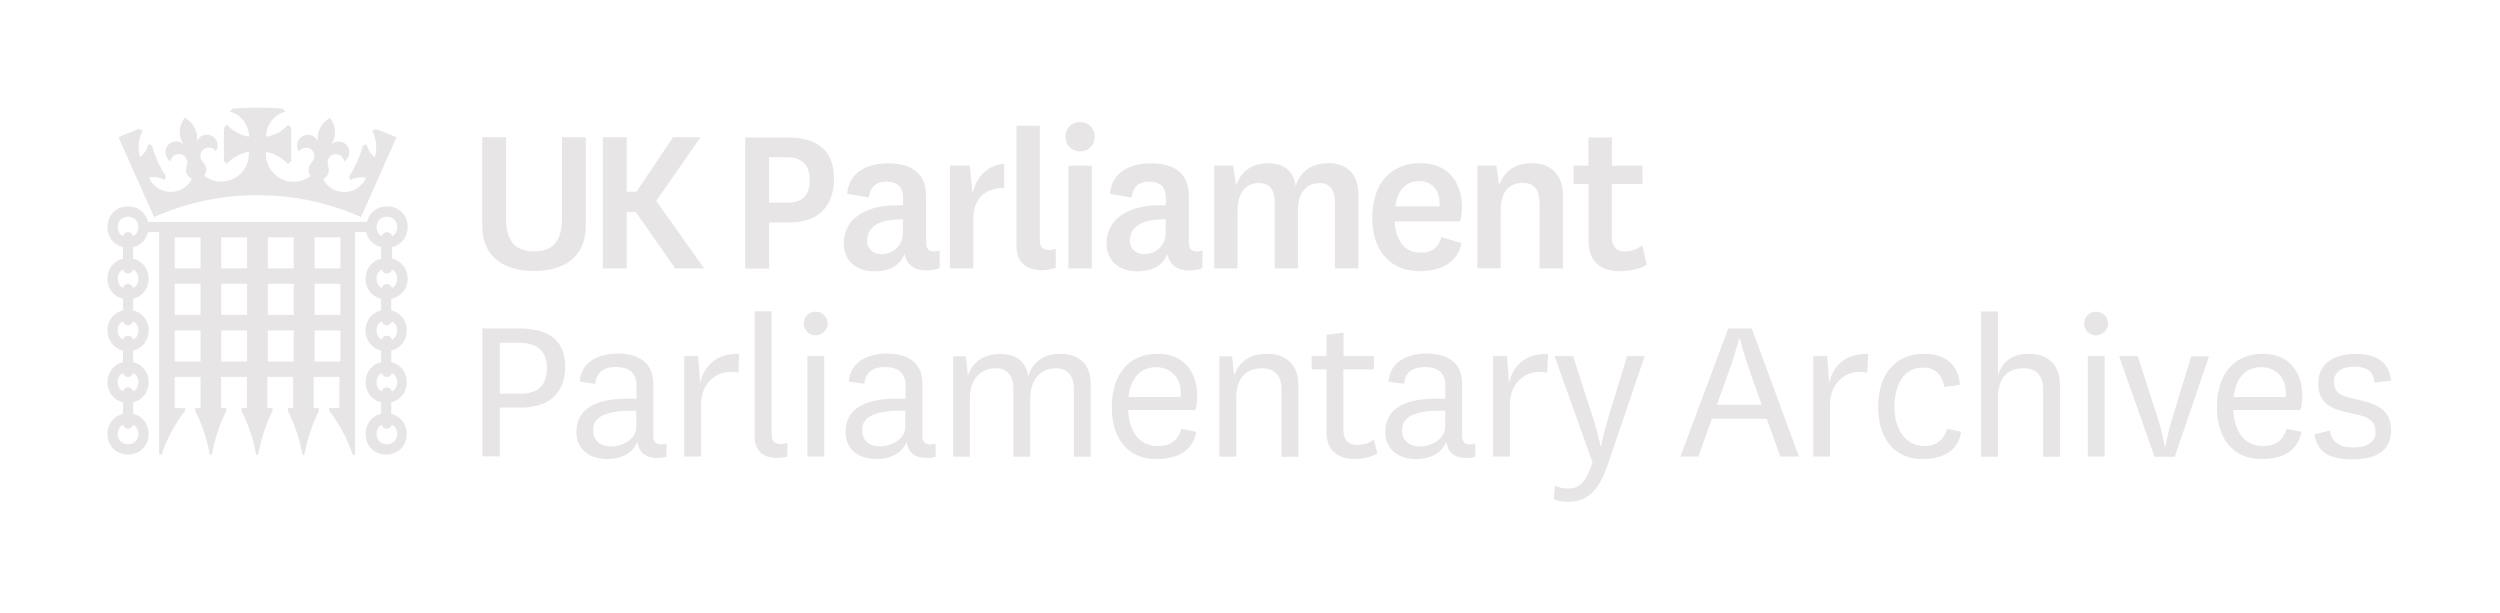 <?xml version="1.0" encoding="utf-8"?>
<!-- Generator: Adobe Illustrator 26.0.1, SVG Export Plug-In . SVG Version: 6.00 Build 0)  -->
<svg version="1.1" id="Layer_1" xmlns="http://www.w3.org/2000/svg" xmlns:xlink="http://www.w3.org/1999/xlink" x="0px" y="0px"
	 viewBox="0 0 1382.2 339.1" style="enable-background:new 0 0 1382.2 339.1;" xml:space="preserve">
<style type="text/css">
	.st0{fill:#E7E5E5;}
</style>
<g>
	<g>
		<g>
			<g>
				<g>
					<g>
						<path class="st0" d="M207.8,71.4l-2,1l0,0c2.3,4,2.8,9.3,1.5,14.6c-2.3-1.7-3.9-4.3-4.7-7.3l-2,1l0,0
							c-0.8,2.9-1.8,5.8-3.1,8.7c-1.3,2.8-2.7,5.5-4.4,8l0,0.1l0.5,2.1c2-1,4.2-1.6,6.5-1.6c0.8,0,1.6,0.1,2.3,0.2
							c-2,4.7-6.7,8-12.1,8c-5.1,0-9.6-2.9-11.7-7.2c1.5-0.7,2.8-2.1,3.1-3.9c0.5-2.5-1-3.7-0.5-6.2c0.5-2.5,3-4.1,5.5-3.5
							c1.9,0.4,3.3,2,3.6,3.9c1.3-0.8,2.4-2.1,2.7-3.8c0.7-3.2-1.3-6.4-4.5-7.1c-2-0.4-4,0.2-5.4,1.6c0.8-1.3,1.5-2.7,1.8-4.2
							c0.8-3.8-0.2-7.6-2.4-10.6c-3.3,1.7-5.8,4.8-6.6,8.6c-0.3,1.5-0.4,3.1-0.1,4.6c-0.7-1.8-2.2-3.3-4.3-3.7
							c-3.2-0.7-6.4,1.3-7.1,4.5c-0.4,1.7,0,3.3,0.9,4.6c1-1.6,2.9-2.4,4.9-2c2.5,0.5,4.1,3,3.5,5.5c-0.6,2.5-2.5,2.9-3,5.4
							c-0.3,1.5,0,2.9,0.7,4.1c0,0,0.1,0.2,0.3,0.5c-2.6,2-5.9,3.2-9.4,3.2c-8.5,0-15.3-6.9-15.3-15.3V84c4.8,0.8,9.1,3.2,12.2,6.7
							L161,89V70.7l-1.7-1.7c-3.1,3.5-7.4,5.9-12.2,6.6v0c0-6.7,4.5-12.2,10.7-13.9l-1.7-1.7c-4.5-0.3-9.1-0.5-13.7-0.5
							s-9.2,0.2-13.7,0.5l-1.7,1.7c6.2,1.6,10.7,7.2,10.7,13.9v0c-4.8-0.8-9.1-3.2-12.2-6.6l-1.7,1.7V89l1.6,1.6
							c3.1-3.5,7.4-5.9,12.2-6.7v1.2c0,8.5-6.9,15.3-15.3,15.3c-3.5,0-6.8-1.2-9.3-3.2c0.1-0.3,0.2-0.5,0.2-0.5
							c0.7-1.2,1-2.7,0.7-4.1c-0.5-2.5-2.5-2.9-3-5.4c-0.5-2.5,1-5,3.5-5.5c1.9-0.4,3.9,0.4,4.9,2c0.9-1.3,1.2-2.9,0.9-4.6
							c-0.7-3.2-3.9-5.2-7.1-4.5c-2,0.4-3.6,1.9-4.3,3.7c0.2-1.5,0.2-3-0.1-4.6c-0.8-3.8-3.3-6.8-6.6-8.6c-2.3,3-3.3,6.8-2.4,10.6
							c0.3,1.5,1,3,1.8,4.2c-1.4-1.4-3.4-2-5.4-1.6c-3.2,0.7-5.2,3.9-4.5,7.1c0.4,1.7,1.4,3,2.7,3.8c0.3-1.9,1.6-3.4,3.6-3.9
							c2.5-0.5,5,1,5.5,3.5c0.6,2.5-1,3.7-0.5,6.2c0.4,1.8,1.6,3.2,3.2,3.9l0,0c-2.2,4.3-6.6,7.2-11.7,7.2c-5.5,0-10.1-3.3-12.1-8
							c0.8-0.1,1.5-0.2,2.3-0.2c2.4,0,4.6,0.6,6.5,1.6l0.5-2.1l0-0.1c-1.6-2.5-3.1-5.2-4.4-8c-1.3-2.8-2.3-5.7-3.1-8.7l0,0l-2-1
							c-0.8,3-2.4,5.6-4.7,7.3c-1.4-5.3-0.8-10.6,1.5-14.6l0,0l-2-1c-3.4,1.2-8,3-11.4,4.5L85.2,120c17.5-7.8,36.8-12.1,57.2-12.1
							c20.4,0,39.7,4.3,57.2,12.1l19.6-44.1C215.8,74.5,211.2,72.6,207.8,71.4z"/>
					</g>
					<g>
						<path class="st0" d="M225.4,154.1c0-5.5-3.5-9.9-8.6-11.1v-6.4c5.1-1.2,8.6-5.6,8.6-11.1c0-6.5-4.8-11.4-11.4-11.4
							c-5.7,0-9.9,3.6-11.1,8.6H81.9c-1.2-5-5.5-8.6-11.1-8.6c-6.7,0-11.4,5-11.4,11.4c0,5.5,3.4,9.9,8.6,11.1v6.4
							c-5.1,1.2-8.6,5.6-8.6,11.1c0,5.5,3.4,9.9,8.6,11.1v6.4c-5.1,1.2-8.6,5.6-8.6,11.1c0,5.5,3.4,9.9,8.6,11.1v6.4
							c-5.1,1.2-8.6,5.6-8.6,11.1c0,5.5,3.4,9.9,8.6,11.1v6.4c-5.1,1.2-8.6,5.6-8.6,11.1c0,6.5,4.8,11.4,11.4,11.4
							c6.7,0,11.4-5,11.4-11.4c0-5.5-3.5-9.9-8.6-11.1v-6.4c5.1-1.2,8.6-5.6,8.6-11.1s-3.5-9.9-8.6-11.1v-6.4
							c5.1-1.2,8.6-5.6,8.6-11.1c0-5.5-3.5-9.9-8.6-11.1v-6.4c5.1-1.2,8.6-5.6,8.6-11.1c0-5.5-3.5-9.9-8.6-11.1v-6.4
							c4.2-1,7.3-4.1,8.3-8.3H88v123.1h1.3c3-8.9,7.4-17.1,13-24.3v-1.5h-5.7v-17.2h14.3v17.2H108v1.6c3.7,7.4,6.5,15.5,8,24.2h1.1
							c1.6-8.6,4.3-16.8,8-24.2v-1.6h-2.9v-17.2h14.3v17.2h-2.9v1.6c3.7,7.4,6.5,15.5,8,24.2h1.1c1.6-8.6,4.3-16.8,8-24.2v-1.6h-2.9
							v-17.2h14.3v17.2h-2.9v1.6c3.7,7.4,6.5,15.5,8,24.2h1.1c1.6-8.6,4.3-16.8,8-24.2v-1.6h-2.9v-17.2h14.3v17.2h-5.7v1.5
							c5.6,7.2,10,15.4,13,24.3h1.3V128.3h6.1c1,4.1,4,7.3,8.3,8.3v6.4c-5.1,1.2-8.6,5.6-8.6,11.1c0,5.5,3.4,9.9,8.6,11.1v6.4
							c-5.1,1.2-8.6,5.6-8.6,11.1c0,5.5,3.4,9.9,8.6,11.1v6.4c-5.1,1.2-8.6,5.6-8.6,11.1c0,5.5,3.4,9.9,8.6,11.1v6.4
							c-5.1,1.2-8.6,5.6-8.6,11.1c0,6.5,4.8,11.4,11.4,11.4c6.7,0,11.4-5,11.4-11.4c0-5.5-3.5-9.9-8.6-11.1v-6.4
							c5.1-1.2,8.6-5.6,8.6-11.1s-3.5-9.9-8.6-11.1v-6.4c5.1-1.2,8.6-5.6,8.6-11.1c0-5.5-3.5-9.9-8.6-11.1v-6.4
							C221.9,164,225.4,159.6,225.4,154.1z M76.5,239.9c0,3.4-2.3,5.7-5.7,5.7c-3.4,0-5.7-2.3-5.7-5.7c0-2.4,1.1-4.2,2.9-5.1
							c0.3,1.3,1.3,2.2,2.8,2.2c1.4,0,2.5-0.9,2.8-2.2C75.4,235.7,76.5,237.6,76.5,239.9z M76.5,211.3c0,2.4-1.1,4.2-2.9,5.1
							c-0.3-1.3-1.4-2.2-2.8-2.2c-1.5,0-2.5,0.9-2.8,2.2c-1.8-0.9-2.9-2.7-2.9-5.1c0-2.4,1.1-4.2,2.9-5.1c0.3,1.3,1.3,2.2,2.8,2.2
							c1.4,0,2.5-0.9,2.8-2.2C75.4,207.1,76.5,208.9,76.5,211.3z M76.5,182.7c0,2.4-1.1,4.2-2.9,5.1c-0.3-1.3-1.4-2.2-2.8-2.2
							c-1.5,0-2.5,0.9-2.8,2.2c-1.8-0.9-2.9-2.7-2.9-5.1c0-2.4,1.1-4.2,2.9-5.1c0.3,1.3,1.3,2.2,2.8,2.2c1.4,0,2.5-0.9,2.8-2.2
							C75.4,178.5,76.5,180.3,76.5,182.7z M73.6,130.6c-0.3-1.3-1.4-2.2-2.8-2.2c-1.5,0-2.5,0.9-2.8,2.2c-1.8-0.9-2.9-2.7-2.9-5.1
							c0-3.4,2.3-5.7,5.7-5.7c3.4,0,5.7,2.3,5.7,5.7C76.5,127.8,75.4,129.7,73.6,130.6z M110.9,199.9H96.6v-17.2h14.3V199.9z
							 M110.9,174.1H96.6v-17.2h14.3V174.1z M110.9,148.4H96.6v-17.2h14.3V148.4z M136.6,199.9h-14.3v-17.2h14.3V199.9z
							 M136.6,174.1h-14.3v-17.2h14.3V174.1z M136.6,148.4h-14.3v-17.2h14.3V148.4z M162.4,199.9h-14.3v-17.2h14.3V199.9z
							 M162.4,174.1h-14.3v-17.2h14.3V174.1z M162.4,148.4h-14.3v-17.2h14.3V148.4z M188.2,199.9h-14.3v-17.2h14.3V199.9z
							 M188.2,174.1h-14.3v-17.2h14.3V174.1z M188.2,148.4h-14.3v-17.2h14.3V148.4z M208.2,125.5c0-3.4,2.3-5.7,5.7-5.7
							c3.4,0,5.7,2.3,5.7,5.7c0,2.4-1.1,4.2-2.9,5.1c-0.3-1.3-1.4-2.2-2.8-2.2c-1.5,0-2.5,0.9-2.8,2.2
							C209.3,129.7,208.2,127.8,208.2,125.5z M219.6,239.9c0,3.4-2.3,5.7-5.7,5.7c-3.4,0-5.7-2.3-5.7-5.7c0-2.4,1.1-4.2,2.9-5.1
							c0.3,1.3,1.3,2.2,2.8,2.2c1.4,0,2.5-0.9,2.8-2.2C218.5,235.7,219.6,237.6,219.6,239.9z M219.6,211.3c0,2.4-1.1,4.2-2.9,5.1
							c-0.3-1.3-1.4-2.2-2.8-2.2c-1.5,0-2.5,0.9-2.8,2.2c-1.8-0.9-2.9-2.7-2.9-5.1c0-2.4,1.1-4.2,2.9-5.1c0.3,1.3,1.3,2.2,2.8,2.2
							c1.4,0,2.5-0.9,2.8-2.2C218.5,207.1,219.6,208.9,219.6,211.3z M219.6,182.7c0,2.4-1.1,4.2-2.9,5.1c-0.3-1.3-1.4-2.2-2.8-2.2
							c-1.5,0-2.5,0.9-2.8,2.2c-1.8-0.9-2.9-2.7-2.9-5.1c0-2.4,1.1-4.2,2.9-5.1c0.3,1.3,1.3,2.2,2.8,2.2c1.4,0,2.5-0.9,2.8-2.2
							C218.5,178.5,219.6,180.3,219.6,182.7z M76.5,154.1c0,2.4-1.1,4.2-2.9,5.1c-0.3-1.3-1.4-2.2-2.8-2.2c-1.5,0-2.5,0.9-2.8,2.2
							c-1.8-0.9-2.9-2.7-2.9-5.1c0-2.4,1.1-4.2,2.9-5.1c0.3,1.3,1.3,2.2,2.8,2.2c1.4,0,2.5-0.9,2.8-2.2
							C75.4,149.9,76.5,151.7,76.5,154.1z M219.6,154.1c0,2.4-1.1,4.2-2.9,5.1c-0.3-1.3-1.4-2.2-2.8-2.2c-1.5,0-2.5,0.9-2.8,2.2
							c-1.8-0.9-2.9-2.7-2.9-5.1c0-2.4,1.1-4.2,2.9-5.1c0.3,1.3,1.3,2.2,2.8,2.2c1.4,0,2.5-0.9,2.8-2.2
							C218.5,149.9,219.6,151.7,219.6,154.1z"/>
					</g>
				</g>
			</g>
		</g>
	</g>
	<g>
		<path class="st0" d="M323.9,75.9v48.6c0,19.1-13.8,25.3-28.7,25.3c-14.8,0-28.6-6.3-28.6-25.3V75.9h13.2v45
			c0,12.2,4.9,18.1,15.4,18.1c10.6,0,15.5-5.9,15.5-18V75.9H323.9z"/>
		<polygon class="st0" points="373.3,148.4 351.6,117.3 346.5,117.3 346.5,148.4 333.3,148.4 333.3,75.9 346.5,75.9 346.5,106 
			351.9,106 372.1,75.9 387.3,75.9 362.8,111.1 389.3,148.4 		"/>
		<path class="st0" d="M412,148.4V76h23.3c18.1,0,25.8,8.4,25.8,23c0,14.8-8.6,24-24.6,24h-11.3v25.5H412z M425.2,112.1h9.8
			c9.5,0,12.7-4.8,12.7-12.5c0-8.4-4.3-12.7-12.8-12.7h-9.7V112.1z"/>
		<path class="st0" d="M512,133.8c0,4.1,1.8,5.2,4.2,5.2c1.4,0,2.5-0.2,3.3-0.6v9.7c-1.8,0.9-4.2,1.4-7.1,1.4
			c-6.8,0-11-2.8-12.3-9.1c-2.8,7.1-9.2,9.6-16.7,9.6c-10,0-16.9-5.8-16.9-15.5c0-12.3,10.4-21,29.3-21h3.5v-4
			c0-6.4-3.6-9.1-9.1-9.1s-9,2.5-9.9,8.8l-11.9-2c0.9-12.1,11.3-16.9,22.6-16.9c12.2,0,21,5,21,18V133.8z M499.2,121.3
			c-0.5,0-1,0-1.5,0c-13.7,0-18.3,5.6-18.3,11.8c0,4.2,2.8,7.4,8.1,7.4c6.6,0,11.7-5.3,11.7-11.5V121.3z"/>
		<rect x="590.7" y="91.6" class="st0" width="12.9" height="56.8"/>
		<path class="st0" d="M734.4,90.2c9.5,0,16.6,5.2,16.6,17.3v40.9h-12.9v-36.3c0-6.8-2.6-10.9-8.7-10.9c-6,0-11.8,4.2-11.8,15v32.2
			h-12.8v-36.3c0-6.8-2.6-10.9-8.9-10.9c-6,0-11.7,4.2-11.7,15.1v32.1h-12.9V91.6h10.5l1.6,11c3-8.7,9.7-12.3,17.6-12.3
			c7.9,0,13.9,3.3,15.4,12.5C719.2,93.8,726.4,90.2,734.4,90.2"/>
		<path class="st0" d="M796.9,131.1l11.2,3.3c-2.6,11.6-12.3,15.5-23.3,15.5c-15.5,0-26.1-10.6-26.1-29.3
			c0-19.2,10.2-30.4,26.6-30.4c15.1,0,23,10.2,23,24.6c0,3-0.5,5.8-1,7.6h-36.2c0.5,10.3,5.3,17.3,14.1,17.3
			C791,139.8,795.1,137.6,796.9,131.1 M795.8,114.1c0.1-0.7,0.1-1.5,0.1-2.2c0-6.5-4.2-11.8-11.2-11.8c-7.5,0-12.3,5.3-13.2,14
			H795.8z"/>
		<path class="st0" d="M828.8,102.5c3.1-8.5,9.6-12.3,18.2-12.3c9.1,0,17.1,5.2,17.1,17.7v40.5h-12.9v-36.2c0-6.8-2.7-11.1-9.2-11.1
			c-6.3,0-12.3,3.4-12.3,15.1v32.1h-12.9V91.6h10.5L828.8,102.5z"/>
		<path class="st0" d="M910.4,146.5c-4.1,2.3-9.2,3.4-15,3.4c-10.6,0-17.1-5.4-17.1-16.7v-31.5H870V91.6h8.2V76h13v15.6h16.9v10.1
			h-17v28.8c0,6,2.6,8.5,7.3,8.5c3.7,0,6.4-1.1,9.6-3.3L910.4,146.5z"/>
		<path class="st0" d="M537.7,107.1l-1.6-15.5h-10.9v56.8h12.9v-27.8c0-11.3,7.8-16.6,15.3-16.6c0.6,0,1.2,0,1.8,0.1V90.5
			C545,91.6,539.8,98.3,537.7,107.1"/>
		<path class="st0" d="M579.9,138.2c-3,0-5-1.4-5-4.9V69.5H562v66.9c0,9.2,6.4,13,13.9,13c2.5,0,5-0.4,7.8-1.4v-10.4
			C582.6,138,581.4,138.2,579.9,138.2"/>
		<path class="st0" d="M657.3,133.8c0,4.1,1.8,5.2,4.2,5.2c1.4,0,2.5-0.2,3.3-0.6v9.7c-1.8,0.9-4.2,1.4-7.1,1.4
			c-6.8,0-11-2.8-12.3-9.1c-2.8,7.1-9.2,9.6-16.7,9.6c-10,0-16.9-5.8-16.9-15.5c0-12.3,10.4-21,29.3-21h3.5v-4
			c0-6.4-3.6-9.1-9.1-9.1c-5.5,0-9,2.5-9.9,8.8l-11.9-2c0.9-12.1,11.3-16.9,22.6-16.9c12.2,0,21,5,21,18V133.8z M644.5,121.3
			c-0.5,0-1,0-1.5,0c-13.7,0-18.3,5.6-18.3,11.8c0,4.2,2.8,7.4,8.1,7.4c6.6,0,11.7-5.3,11.7-11.5V121.3z"/>
		<path class="st0" d="M589.1,75.6c0,4.6,3.4,8.1,8.1,8.1c4.7,0,8.1-3.5,8.1-8.1c0-4.6-3.4-8.1-8.1-8.1
			C592.5,67.4,589.1,71,589.1,75.6"/>
	</g>
	<g>
		<path class="st0" d="M266.7,252.4v-70.8h20.5c17.7,0,25.3,8.1,25.3,21c0,13.8-8,22.7-24.3,22.7h-11.9v27H266.7z M276.3,217.7h11
			c11.6,0,15.1-5.9,15.1-14.4c0-8.9-5.4-13.8-15.3-13.8h-10.8V217.7z"/>
		<path class="st0" d="M361.1,240.5c0,4.3,2.1,5.2,4.3,5.2c1.3,0,2.2-0.1,3.1-0.5v7.3c-1.3,0.4-2.9,0.7-5,0.7c-6.3,0-10.3-2.8-11-9
			c-2.9,7-9.8,9.6-16.8,9.6c-9.9,0-17-5.5-17-14.9c0-12.3,9.6-19.5,33.2-18.4v-7.5c0-7.4-4.9-10.1-11.4-10.1
			c-6.7,0-10.9,3.1-11.4,9.3l-8.6-1.2c0.9-11.8,11.5-15.5,21.1-15.5c9.9,0,19.6,3.8,19.6,16.7V240.5z M351.8,227.1
			c-16.4-0.4-23.9,3.1-23.9,10.8c0,5,3.3,8.9,9.9,8.9c6.5,0,14-4,14-10.8V227.1z"/>
		<path class="st0" d="M408.2,206c-1.1-0.2-2.9-0.4-4.5-0.4c-8.6,0-16.1,7.1-16.1,17.8v29h-9.3v-55.5h7.7l1.1,14.9
			c2.2-10,9.7-16.6,21.6-16.1L408.2,206z"/>
		<path class="st0" d="M435.3,252.5c-2.8,0.6-4.3,0.7-6,0.7c-6.7,0-12-3.6-12-11.3v-69.8h9.3v68.4c0,3.5,2,5,4.9,5
			c1.7,0,2.6-0.2,3.8-0.6V252.5z"/>
		<path class="st0" d="M450.9,172.3c3.7,0,6.7,2.9,6.7,6.6c0,3.5-3.1,6.5-6.7,6.5c-3.6,0-6.5-3-6.5-6.5
			C444.4,175.1,447.3,172.3,450.9,172.3z M455.7,196.9v55.5h-9.3v-55.5H455.7z"/>
		<path class="st0" d="M509.9,240.5c0,4.3,2.1,5.2,4.3,5.2c1.3,0,2.2-0.1,3.1-0.5v7.3c-1.3,0.4-2.9,0.7-5,0.7c-6.3,0-10.3-2.8-11-9
			c-2.9,7-9.8,9.6-16.8,9.6c-9.9,0-17-5.5-17-14.9c0-12.3,9.6-19.5,33.2-18.4v-7.5c0-7.4-4.9-10.1-11.4-10.1
			c-6.7,0-10.9,3.1-11.4,9.3l-8.6-1.2c0.9-11.8,11.5-15.5,21.1-15.5c9.9,0,19.6,3.8,19.6,16.7V240.5z M500.5,227.1
			c-16.4-0.4-23.9,3.1-23.9,10.8c0,5,3.3,8.9,9.9,8.9c6.5,0,14-4,14-10.8V227.1z"/>
		<path class="st0" d="M586.1,195.6c9.6,0,16.9,5,16.9,16.5v40.4h-9.3v-37.6c0-7.1-3.4-11.3-10.1-11.3c-6.9,0-14,5-14,16.6v32.3
			h-9.3v-37.6c0-7.1-3.4-11.3-10.1-11.3c-6.9,0-14,5-14,16.6v32.3H527v-55.5h7l1.1,10.7c2.9-8.7,10.3-12,17.7-12
			c8.5,0,14.2,3.6,15.7,12.3C571.3,198.8,578.8,195.6,586.1,195.6z"/>
		<path class="st0" d="M653.2,237l8.2,1.8c-2.1,11.3-11.4,15-22.2,15c-14.7,0-24.5-10.2-24.5-28.8c0-18.5,9.9-29.4,25.3-29.4
			c14.2,0,21.9,9.7,21.9,23.4c0,3.2-0.5,6.2-1.1,7.7h-37.1c0.6,11.7,6.1,19.9,16.3,19.9C646.8,246.6,651.2,243.9,653.2,237z
			 M652.7,219.4c0.1-1,0.1-1.7,0.1-2.5c0-7.7-5.3-13.9-13.5-13.9c-8.7,0-14.2,5.8-15.4,16.5H652.7z"/>
		<path class="st0" d="M682.3,207.6c3.1-8.3,9.6-12,18.1-12c9.6,0,17.4,5,17.4,17.1v39.8h-9.3v-37.5c0-7.1-3.7-11.4-10.7-11.4
			c-7.5,0-14.3,3.8-14.3,16.6v32.3h-9.3v-55.5h7L682.3,207.6z"/>
		<path class="st0" d="M761.5,250.7c-3.3,2-7.8,3.1-12.5,3.1c-9.9,0-15.6-5.3-15.6-14.9v-34.7h-8.2v-7.3h8.2v-11.8l9.4-1.2v13h16.8
			v7.3h-16.9v33c0,6.1,2.8,8.8,7.6,8.8c3.7,0,6.1-0.8,9.3-2.9L761.5,250.7z"/>
		<path class="st0" d="M808.3,240.5c0,4.3,2.1,5.2,4.3,5.2c1.3,0,2.2-0.1,3.1-0.5v7.3c-1.3,0.4-2.9,0.7-5,0.7c-6.3,0-10.3-2.8-11-9
			c-2.9,7-9.8,9.6-16.8,9.6c-9.9,0-17-5.5-17-14.9c0-12.3,9.6-19.5,33.2-18.4v-7.5c0-7.4-4.9-10.1-11.4-10.1
			c-6.7,0-10.9,3.1-11.4,9.3l-8.6-1.2c0.9-11.8,11.5-15.5,21.1-15.5c9.9,0,19.6,3.8,19.6,16.7V240.5z M799,227.1
			c-16.4-0.4-23.9,3.1-23.9,10.8c0,5,3.3,8.9,9.9,8.9c6.5,0,14-4,14-10.8V227.1z"/>
		<path class="st0" d="M855.4,206c-1.1-0.2-2.9-0.4-4.5-0.4c-8.6,0-16.1,7.1-16.1,17.8v29h-9.3v-55.5h7.7l1.1,14.9
			c2.2-10,9.7-16.6,21.6-16.1L855.4,206z"/>
		<path class="st0" d="M880.1,229.1c3.6,10.9,4.7,17.4,4.7,17.4h0.5c0,0,1.1-6.4,4.4-17.3l9.9-32.3h9.7l-20.4,60
			c-5.5,16.1-12.6,20.5-22.1,20.5c-2.6,0-5.4-0.5-7.7-1.3l0.6-7.6c2.5,1.1,4.5,1.6,7.4,1.6c6.3,0,9.7-3.5,13.4-14.4l-21-58.8h10.2
			L880.1,229.1z"/>
		<path class="st0" d="M976.8,231.5h-30.3l-7.5,20.9h-9.9l26.4-70.8h13l26.1,70.8h-10.3L976.8,231.5z M949.2,223.8h24.8l-6.5-18.4
			c-3.9-10.9-5.5-18.1-5.5-18.1h-0.5c0,0-1.7,7.1-5.6,18L949.2,223.8z"/>
		<path class="st0" d="M1032.4,206c-1.1-0.2-2.9-0.4-4.5-0.4c-8.6,0-16.1,7.1-16.1,17.8v29h-9.3v-55.5h7.7l1.1,14.9
			c2.2-10,9.7-16.6,21.6-16.1L1032.4,206z"/>
		<path class="st0" d="M1084.3,238.7c-1.8,11.2-10.8,15.1-21.6,15.1c-14.3,0-24.3-10.2-24.3-28.8c0-18.5,9.9-29.4,25.3-29.4
			c11.6,0,19.1,5.9,19.9,17.1l-8.7,1.3c-1.1-7.2-5.3-10.8-11.8-10.8c-10.3,0-15.7,9.1-15.7,22c0,12.3,6.4,21.4,16.3,21.4
			c6.5,0,10.9-3,12.8-9.5L1084.3,238.7z"/>
		<path class="st0" d="M1104.6,207.5c2.6-7.8,8.3-11.9,16.9-11.9c9.6,0,17.4,5,17.4,17.1v39.8h-9.3v-37.6c0-7-3.7-11.3-10.7-11.3
			c-7.5,0-14.3,3.8-14.3,16.6v32.3h-9.3v-80.3h9.3V207.5z"/>
		<path class="st0" d="M1158.8,172.3c3.7,0,6.7,2.9,6.7,6.6c0,3.5-3.1,6.5-6.7,6.5c-3.6,0-6.5-3-6.5-6.5
			C1152.3,175.1,1155.3,172.3,1158.8,172.3z M1163.6,196.9v55.5h-9.3v-55.5H1163.6z"/>
		<path class="st0" d="M1171.6,196.9h10.3l10.4,32.2c3.6,11.1,4.5,17.7,4.5,17.7h0.5c0,0,0.9-6.5,4.3-17.5l9.9-32.3h9.8l-18.9,55.5
			h-11.2L1171.6,196.9z"/>
		<path class="st0" d="M1264.2,237l8.2,1.8c-2.1,11.3-11.4,15-22.2,15c-14.7,0-24.5-10.2-24.5-28.8c0-18.5,9.9-29.4,25.3-29.4
			c14.2,0,21.9,9.7,21.9,23.4c0,3.2-0.5,6.2-1.1,7.7h-37.1c0.6,11.7,6.1,19.9,16.3,19.9C1257.8,246.6,1262.2,243.9,1264.2,237z
			 M1263.7,219.4c0.1-1,0.1-1.7,0.1-2.5c0-7.7-5.3-13.9-13.5-13.9c-8.7,0-14.2,5.8-15.4,16.5H1263.7z"/>
		<path class="st0" d="M1288.2,238c0.7,6.5,5.5,9.4,12.8,9.4c7.1,0,12.4-2.6,12.4-8.4c0-4.9-2.1-7.8-9.3-9.6l-8.3-1.9
			c-10.4-2.4-14.1-7.6-14.1-15.5c0-12.1,10.2-16.3,20.6-16.3c11.4,0,18.5,4.1,19.7,14.8l-9.2,1c-0.4-5.9-4-8.8-11.2-8.8
			c-7.1,0-11.2,3.1-11.2,8.4c0,4.3,1.6,7.2,8.5,8.7l7.7,1.9c9.6,2.4,15.4,6.4,15.4,16.3c0,11.7-9.3,16-21.3,16
			c-12.5,0-19.6-3.8-21.1-13.8L1288.2,238z"/>
	</g>
</g>
</svg>
